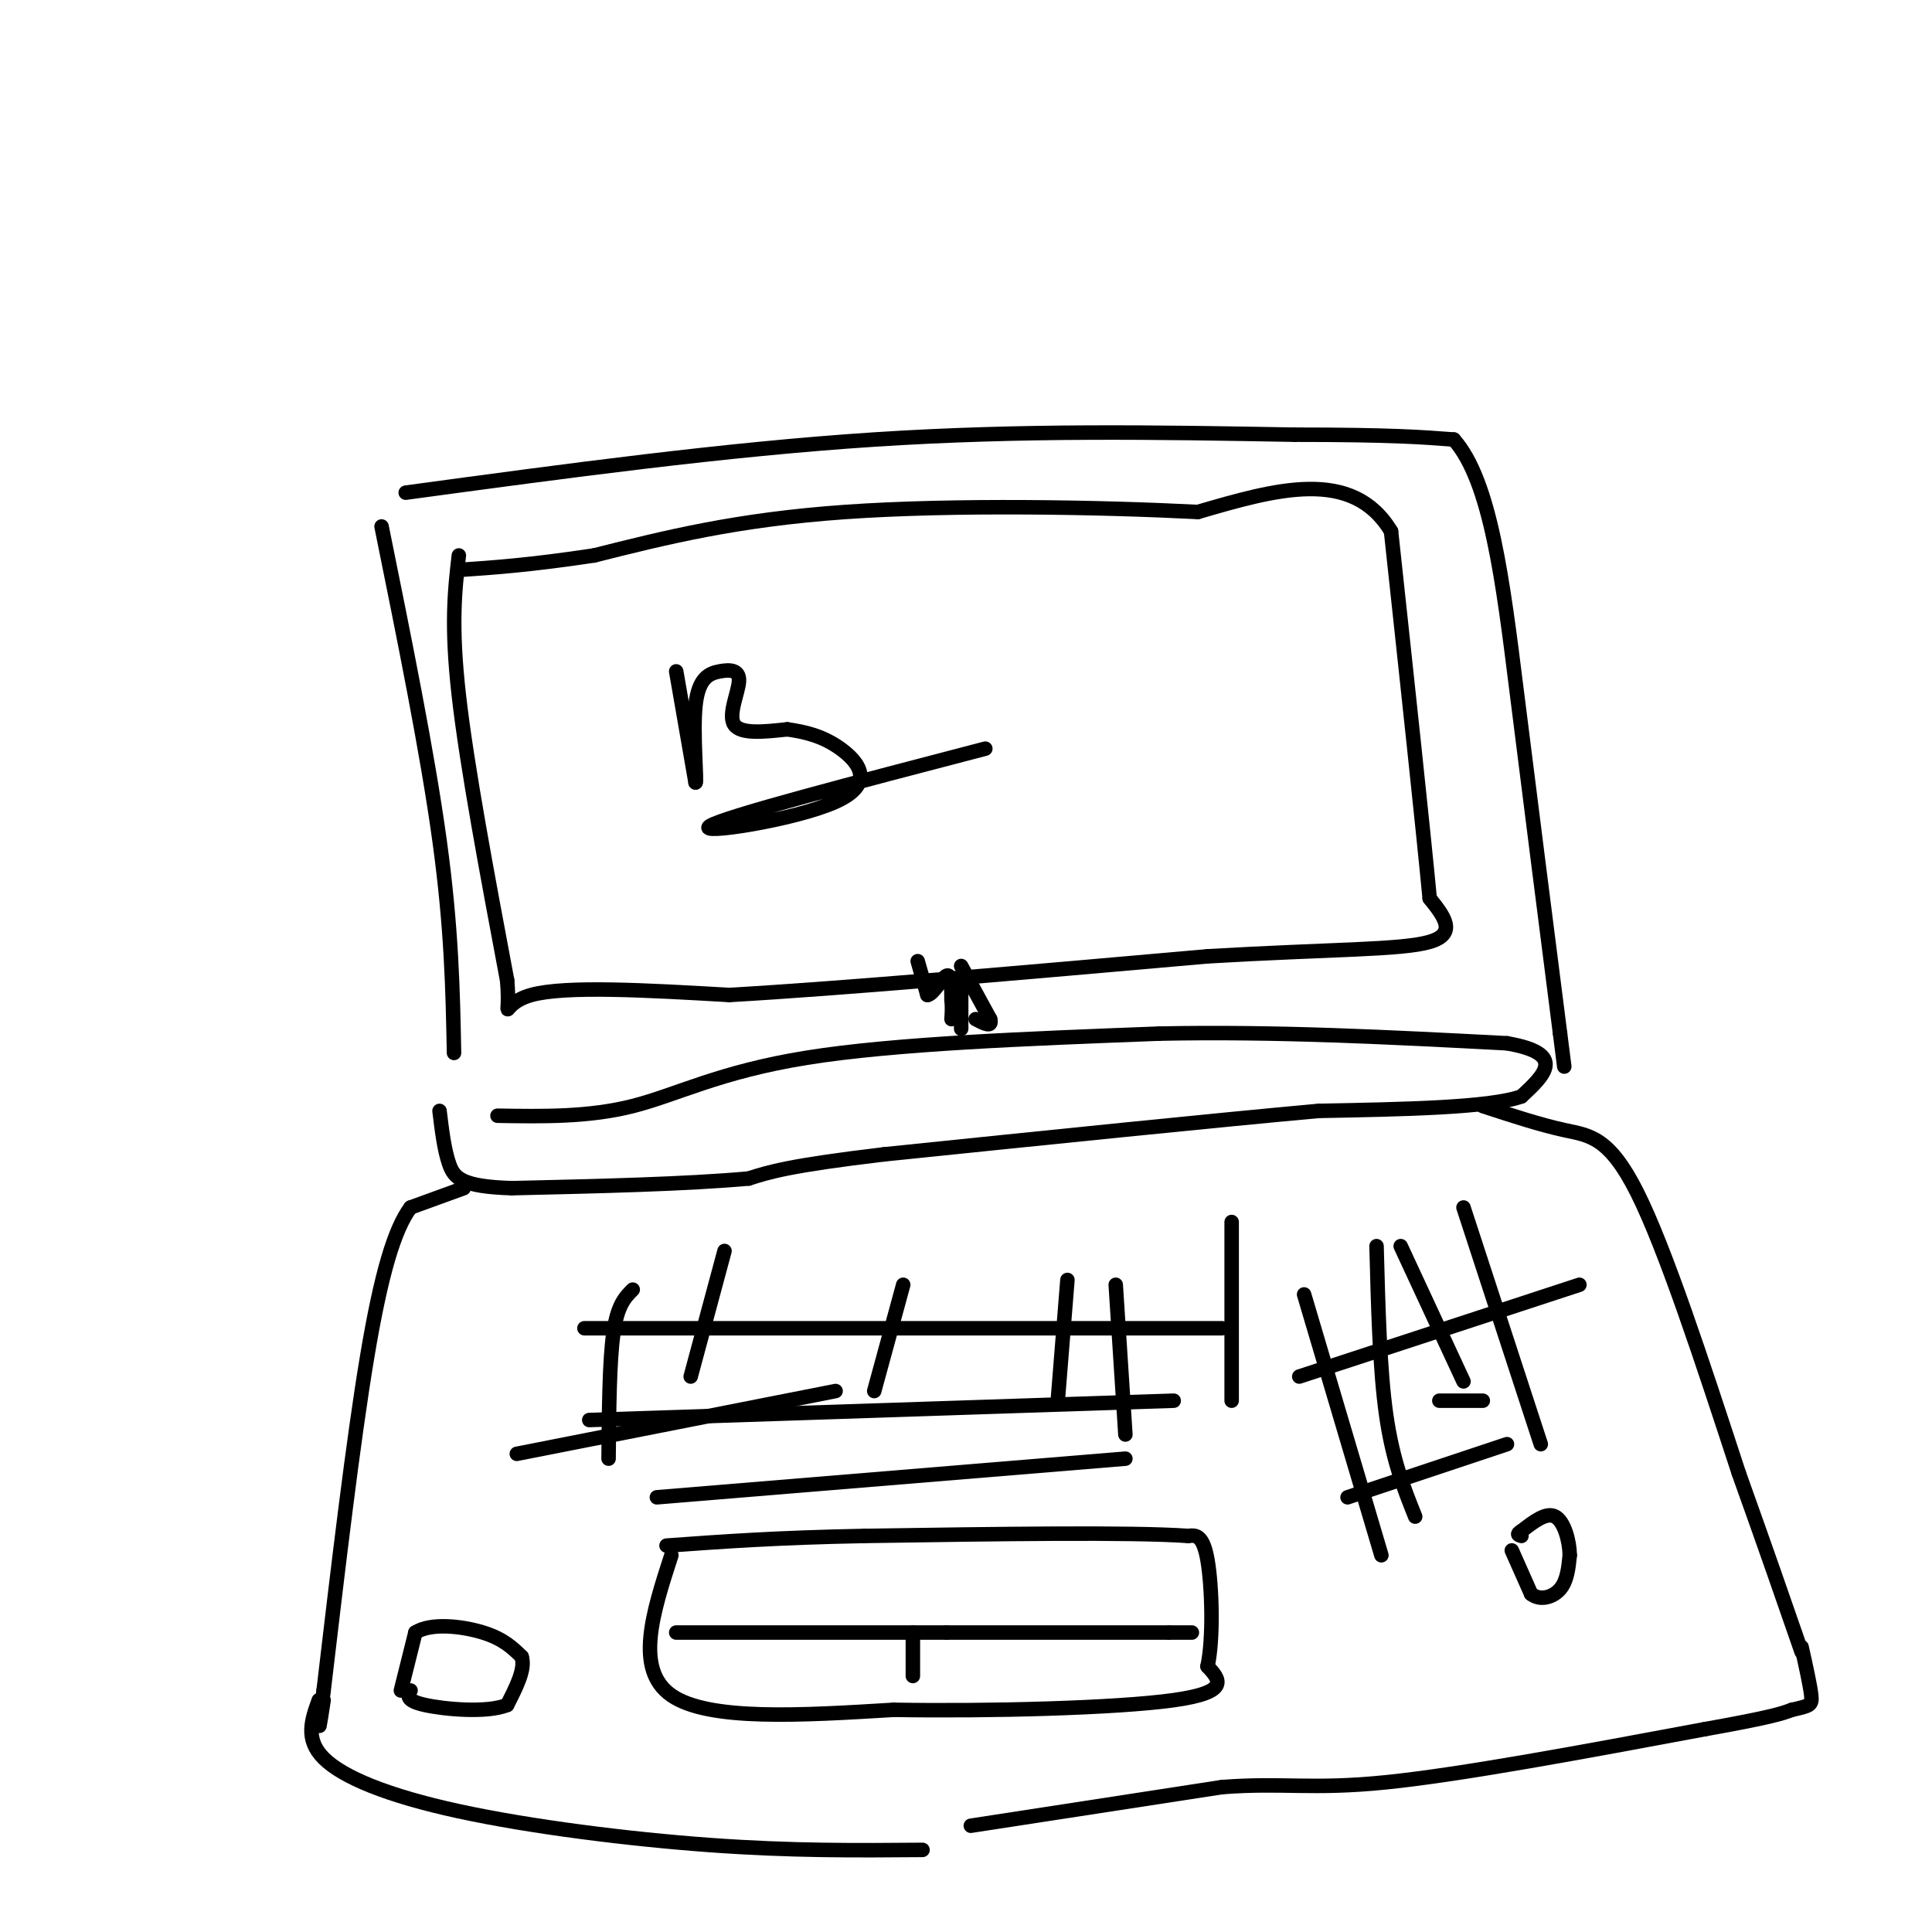 <svg viewBox='0 0 400 400' version='1.1' xmlns='http://www.w3.org/2000/svg' xmlns:xlink='http://www.w3.org/1999/xlink'><g fill='none' stroke='#000000' stroke-width='3' stroke-linecap='round' stroke-linejoin='round'><path d='M79,109c4.750,23.417 9.500,46.833 12,65c2.500,18.167 2.750,31.083 3,44'/><path d='M84,102c33.167,-4.500 66.333,-9.000 97,-11c30.667,-2.000 58.833,-1.500 87,-1'/><path d='M268,90c20.000,0.000 26.500,0.500 33,1'/><path d='M301,91c7.622,8.556 10.178,29.444 13,52c2.822,22.556 5.911,46.778 9,71'/><path d='M323,214c1.500,11.833 0.750,5.917 0,0'/><path d='M103,231c9.444,0.156 18.889,0.311 28,-2c9.111,-2.311 17.889,-7.089 36,-10c18.111,-2.911 45.556,-3.956 73,-5'/><path d='M240,214c24.167,-0.500 48.083,0.750 72,2'/><path d='M312,216c12.500,2.167 7.750,6.583 3,11'/><path d='M315,227c-6.500,2.333 -24.250,2.667 -42,3'/><path d='M273,230c-22.000,2.000 -56.000,5.500 -90,9'/><path d='M183,239c-19.667,2.333 -23.833,3.667 -28,5'/><path d='M155,244c-12.833,1.167 -30.917,1.583 -49,2'/><path d='M106,246c-10.422,-0.311 -11.978,-2.089 -13,-5c-1.022,-2.911 -1.511,-6.956 -2,-11'/><path d='M96,246c0.000,0.000 -11.000,4.000 -11,4'/><path d='M85,250c-3.311,4.444 -6.089,13.556 -9,31c-2.911,17.444 -5.956,43.222 -9,69'/><path d='M67,350c-1.500,11.833 -0.750,6.917 0,2'/><path d='M307,229c5.978,1.956 11.956,3.911 17,5c5.044,1.089 9.156,1.311 15,13c5.844,11.689 13.422,34.844 21,58'/><path d='M360,305c5.667,15.833 9.333,26.417 13,37'/><path d='M66,352c-1.458,4.030 -2.917,8.060 1,12c3.917,3.940 13.208,7.792 28,11c14.792,3.208 35.083,5.774 52,7c16.917,1.226 30.458,1.113 44,1'/><path d='M201,378c0.000,0.000 52.000,-8.000 52,-8'/><path d='M253,370c12.711,-0.978 18.489,0.578 34,-1c15.511,-1.578 40.756,-6.289 66,-11'/><path d='M353,358c14.000,-2.500 16.000,-3.250 18,-4'/><path d='M371,354c3.778,-0.844 4.222,-0.956 4,-3c-0.222,-2.044 -1.111,-6.022 -2,-10'/><path d='M121,275c0.000,0.000 132.000,0.000 132,0'/><path d='M122,294c0.000,0.000 121.000,-4.000 121,-4'/><path d='M136,310c0.000,0.000 97.000,-8.000 97,-8'/><path d='M221,265c0.000,0.000 -2.000,25.000 -2,25'/><path d='M187,266c0.000,0.000 -6.000,22.000 -6,22'/><path d='M150,259c0.000,0.000 -7.000,26.000 -7,26'/><path d='M270,268c0.000,0.000 16.000,54.000 16,54'/><path d='M285,258c0.333,12.833 0.667,25.667 2,35c1.333,9.333 3.667,15.167 6,21'/><path d='M290,258c0.000,0.000 13.000,28.000 13,28'/><path d='M303,250c0.000,0.000 16.000,49.000 16,49'/><path d='M269,285c0.000,0.000 58.000,-19.000 58,-19'/><path d='M298,290c0.000,0.000 9.000,0.000 9,0'/><path d='M279,310c0.000,0.000 33.000,-11.000 33,-11'/><path d='M139,322c-3.833,11.833 -7.667,23.667 0,29c7.667,5.333 26.833,4.167 46,3'/><path d='M185,354c19.733,0.333 46.067,-0.333 58,-2c11.933,-1.667 9.467,-4.333 7,-7'/><path d='M250,345c1.267,-5.756 0.933,-16.644 0,-22c-0.933,-5.356 -2.467,-5.178 -4,-5'/><path d='M246,318c-11.833,-0.833 -39.417,-0.417 -67,0'/><path d='M179,318c-18.000,0.333 -29.500,1.167 -41,2'/><path d='M140,338c0.000,0.000 56.000,0.000 56,0'/><path d='M196,338c17.000,0.000 31.500,0.000 46,0'/><path d='M242,338c7.833,0.000 4.417,0.000 1,0'/><path d='M189,338c0.000,0.000 0.000,9.000 0,9'/><path d='M95,115c-0.833,7.167 -1.667,14.333 0,29c1.667,14.667 5.833,36.833 10,59'/><path d='M105,203c0.844,9.844 -2.044,4.956 5,3c7.044,-1.956 24.022,-0.978 41,0'/><path d='M151,206c23.333,-1.333 61.167,-4.667 99,-8'/><path d='M250,198c25.622,-1.511 40.178,-1.289 46,-3c5.822,-1.711 2.911,-5.356 0,-9'/><path d='M296,186c-1.333,-14.167 -4.667,-45.083 -8,-76'/><path d='M288,110c-8.000,-13.333 -24.000,-8.667 -40,-4'/><path d='M248,106c-20.133,-1.022 -50.467,-1.578 -73,0c-22.533,1.578 -37.267,5.289 -52,9'/><path d='M123,115c-13.333,2.000 -20.667,2.500 -28,3'/><path d='M190,199c0.000,0.000 2.000,7.000 2,7'/><path d='M192,206c1.156,-0.022 3.044,-3.578 4,-4c0.956,-0.422 0.978,2.289 1,5'/><path d='M197,207c0.167,1.500 0.083,2.750 0,4'/><path d='M199,203c0.000,0.000 0.000,10.000 0,10'/><path d='M199,200c0.000,0.000 6.000,11.000 6,11'/><path d='M205,211c0.500,1.833 -1.250,0.917 -3,0'/><path d='M107,301c0.000,0.000 66.000,-13.000 66,-13'/><path d='M131,267c-1.583,1.583 -3.167,3.167 -4,9c-0.833,5.833 -0.917,15.917 -1,26'/><path d='M231,266c0.000,0.000 2.000,31.000 2,31'/><path d='M255,253c0.000,0.000 0.000,37.000 0,37'/><path d='M313,321c0.000,0.000 4.000,9.000 4,9'/><path d='M317,330c1.867,1.489 4.533,0.711 6,-1c1.467,-1.711 1.733,-4.356 2,-7'/><path d='M325,322c-0.044,-3.000 -1.156,-7.000 -3,-8c-1.844,-1.000 -4.422,1.000 -7,3'/><path d='M315,317c-1.167,0.667 -0.583,0.833 0,1'/><path d='M83,350c0.000,0.000 3.000,-12.000 3,-12'/><path d='M86,338c3.222,-2.089 9.778,-1.311 14,0c4.222,1.311 6.111,3.156 8,5'/><path d='M108,343c0.833,2.500 -1.083,6.250 -3,10'/><path d='M105,353c-4.111,1.689 -12.889,0.911 -17,0c-4.111,-0.911 -3.556,-1.956 -3,-3'/><path d='M140,139c0.000,0.000 4.000,23.000 4,23'/><path d='M144,162c0.394,0.354 -0.621,-10.262 0,-16c0.621,-5.738 2.878,-6.600 5,-7c2.122,-0.400 4.110,-0.338 4,2c-0.110,2.338 -2.317,6.954 -1,9c1.317,2.046 6.159,1.523 11,1'/><path d='M163,151c3.657,0.525 7.300,1.337 11,4c3.700,2.663 7.458,7.179 -1,11c-8.458,3.821 -29.131,6.949 -26,5c3.131,-1.949 30.065,-8.974 57,-16'/></g>
</svg>